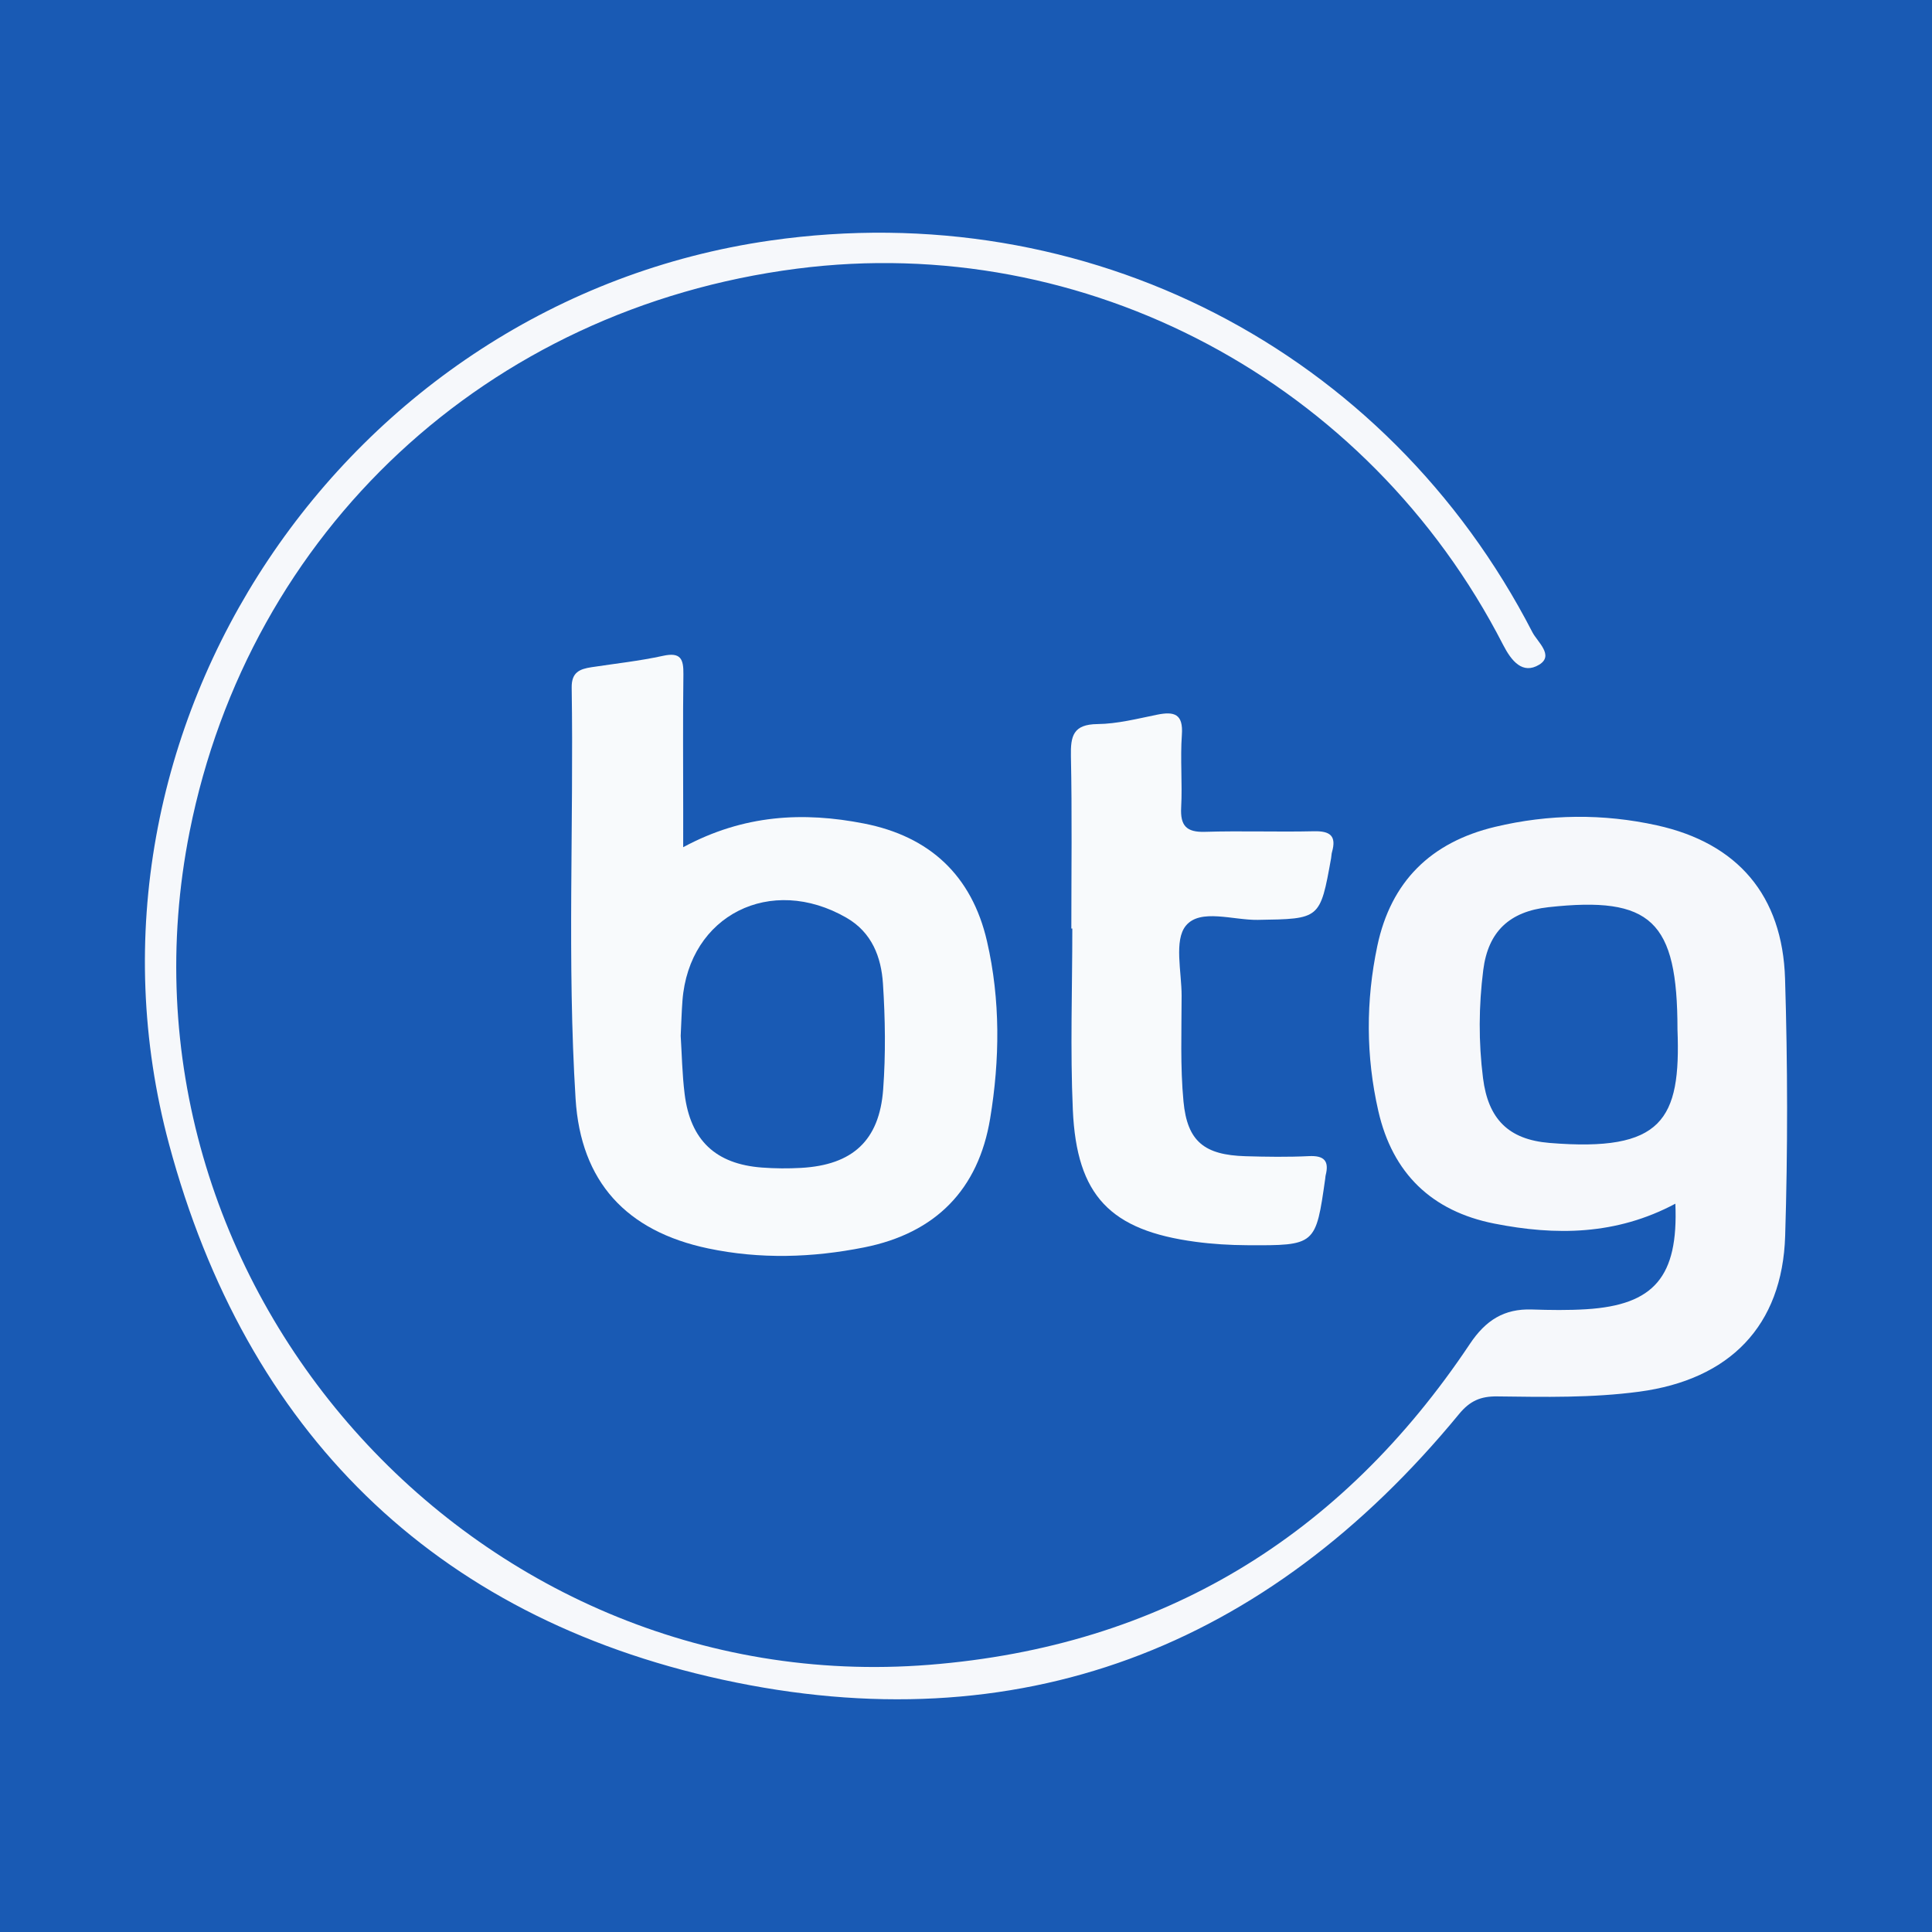 <?xml version="1.0" encoding="utf-8"?>
<!-- Generator: Adobe Illustrator 17.0.0, SVG Export Plug-In . SVG Version: 6.00 Build 0)  -->
<!DOCTYPE svg PUBLIC "-//W3C//DTD SVG 1.1//EN" "http://www.w3.org/Graphics/SVG/1.1/DTD/svg11.dtd">
<svg version="1.1" id="Layer_1" xmlns="http://www.w3.org/2000/svg" xmlns:xlink="http://www.w3.org/1999/xlink" x="0px" y="0px"
	 width="200px" height="200px" viewBox="0 0 200 200" enable-background="new 0 0 200 200" xml:space="preserve">
<rect fill="#195AB4" width="200" height="200"/>
<g>
	<path fill="#F6F8FB" d="M173.433,124.605c-6.121,3.267-12.388,3.316-18.74,2.061c-6.481-1.28-10.539-5.201-12.011-11.66
		c-1.292-5.67-1.301-11.386-0.106-17.066c1.408-6.691,5.55-10.759,12.2-12.346c5.581-1.332,11.19-1.381,16.752-0.154
		c8.348,1.841,12.997,7.25,13.261,15.885c0.271,8.864,0.285,17.748,0.011,26.612c-0.289,9.341-5.763,14.883-15.118,16.131
		c-4.888,0.652-9.791,0.55-14.691,0.488c-1.694-0.022-2.817,0.448-3.947,1.822c-19.956,24.269-45.641,34.175-76.256,27.499
		c-29.969-6.535-49.313-25.759-57.288-55.43C5.96,75.512,35.675,31.218,79.748,24.9c32.714-4.689,63.782,11.251,78.887,40.551
		c0.514,0.998,2.28,2.403,0.695,3.361c-1.702,1.028-2.858-0.36-3.735-2.07c-13.971-27.228-43.224-42.785-73.114-38.927
		C50.333,31.964,25.814,55.06,19.633,86.074c-9.279,46.553,29.238,90.015,76.55,86.267c24.045-1.905,42.639-13.235,55.979-33.22
		c1.634-2.449,3.542-3.659,6.421-3.563c1.877,0.062,3.764,0.09,5.636-0.027C171.221,135.09,173.751,132.184,173.433,124.605z
		 M173.652,106.57c-0.002-11.26-2.711-13.827-13.355-12.658c-4.032,0.443-6.245,2.52-6.75,6.499
		c-0.473,3.724-0.496,7.468-0.025,11.196c0.534,4.222,2.62,6.36,6.884,6.709C172.098,119.273,174.014,115.94,173.652,106.57z"/>
	<path fill="#F8FAFC" d="M70.723,87.702c6.291-3.392,12.454-3.681,18.727-2.45c6.785,1.331,11.155,5.373,12.725,12.192
		c1.4,6.082,1.331,12.258,0.325,18.345c-1.212,7.334-5.625,11.863-13.041,13.341c-5.383,1.073-10.773,1.236-16.142,0.109
		c-8.483-1.781-13.2-6.907-13.733-15.489C58.703,99.575,59.4,85.373,59.18,71.185c-0.025-1.596,0.831-1.93,2.053-2.116
		c2.473-0.377,4.97-0.644,7.409-1.179c1.837-0.403,2.123,0.346,2.103,1.914c-0.061,4.696-0.021,9.393-0.021,14.09
		C70.723,85.027,70.723,86.16,70.723,87.702z M70.465,107.23c0.12,1.868,0.152,3.961,0.409,6.026
		c0.594,4.788,3.211,7.25,8.002,7.609c1.349,0.101,2.714,0.111,4.064,0.034c5.306-0.301,8.093-2.819,8.485-8.121
		c0.268-3.63,0.215-7.307-0.021-10.942c-0.178-2.749-1.134-5.306-3.773-6.828c-7.845-4.524-16.304-0.264-16.982,8.569
		C70.561,104.718,70.532,105.865,70.465,107.23z"/>
	<path fill="#F8FAFC" d="M110.905,96.124c0-5.948,0.081-11.898-0.044-17.844c-0.044-2.102,0.242-3.297,2.746-3.324
		c2.06-0.022,4.126-0.555,6.168-0.969c1.782-0.361,2.728-0.089,2.572,2.081c-0.179,2.492,0.062,5.012-0.073,7.509
		c-0.102,1.895,0.534,2.594,2.468,2.534c3.753-0.116,7.514,0.028,11.269-0.059c1.668-0.039,2.365,0.464,1.876,2.16
		c-0.057,0.198-0.053,0.414-0.09,0.619c-1.142,6.359-1.144,6.289-7.593,6.394c-2.558,0.041-5.954-1.204-7.439,0.598
		c-1.25,1.517-0.442,4.775-0.444,7.262c-0.003,3.649-0.149,7.32,0.194,10.941c0.393,4.149,2.169,5.537,6.411,5.665
		c2.19,0.066,4.386,0.096,6.573-0.009c1.569-0.075,2.118,0.486,1.731,1.991c-0.026,0.1-0.024,0.207-0.039,0.31
		c-0.984,6.939-0.984,6.961-8.115,6.921c-1.767-0.01-3.545-0.116-5.296-0.35c-8.835-1.178-12.324-4.759-12.72-13.653
		c-0.278-6.248-0.054-12.518-0.054-18.778C110.971,96.124,110.938,96.124,110.905,96.124z"/>
</g>
</svg>
